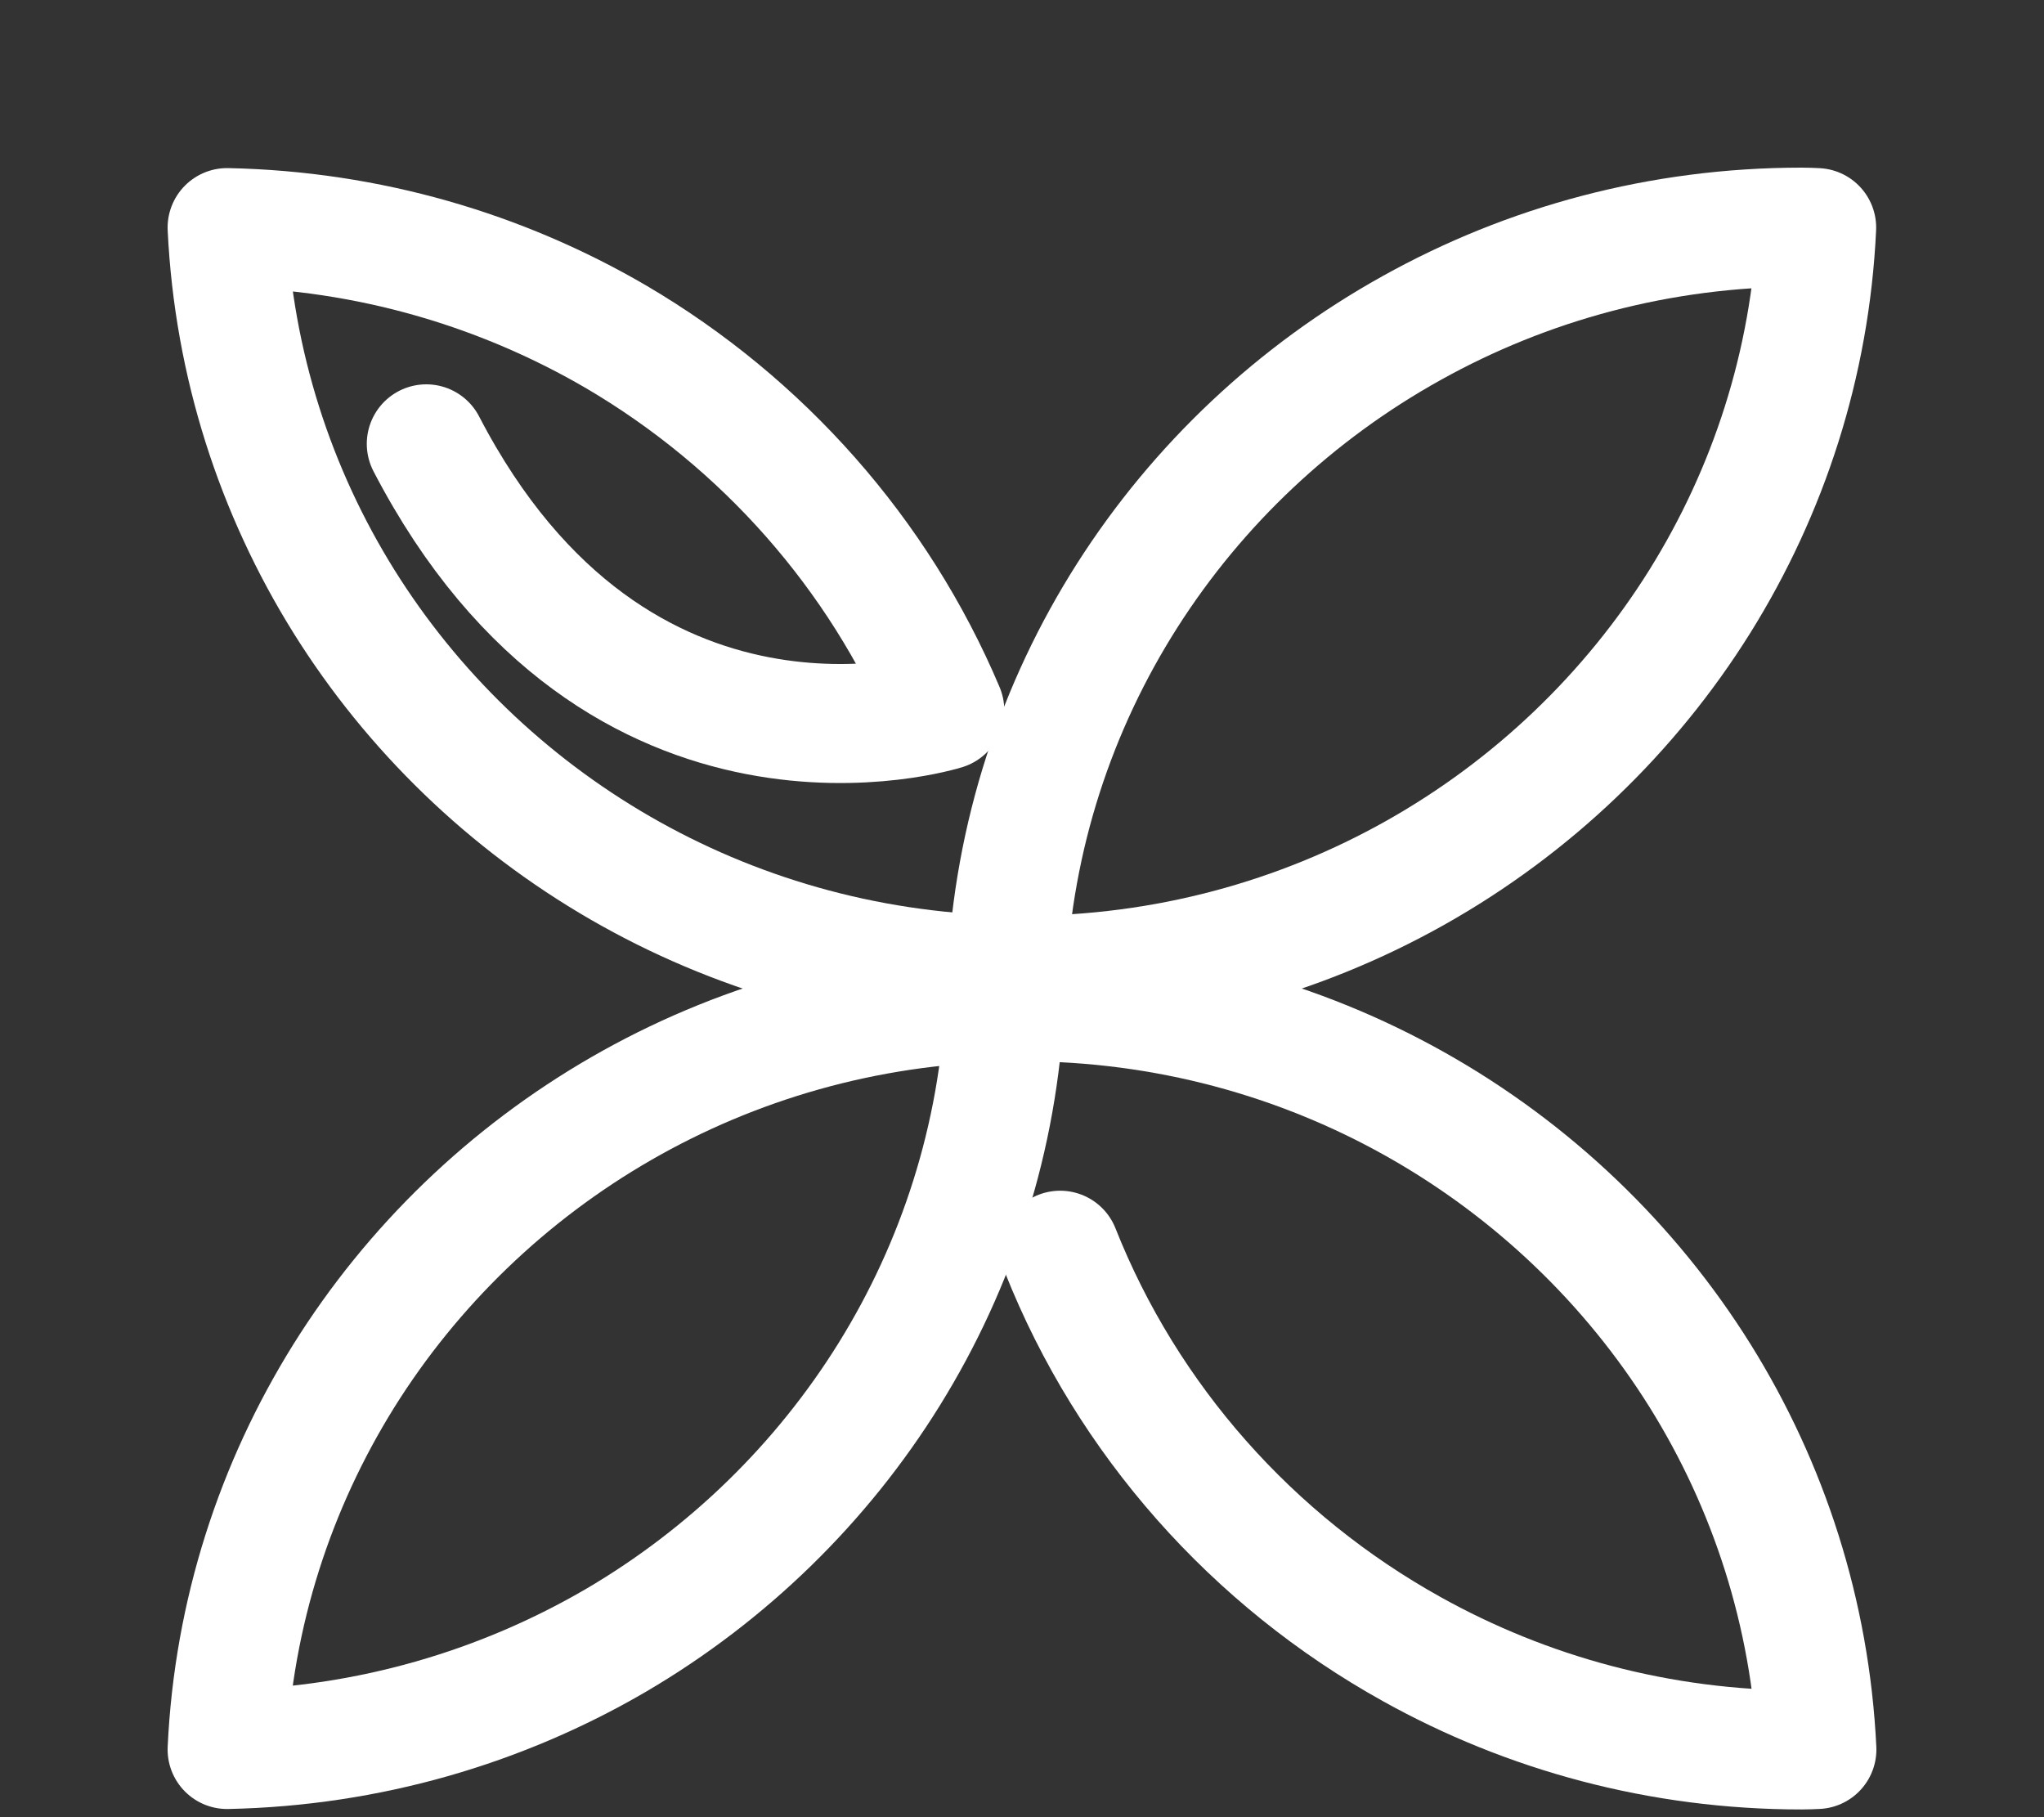 <?xml version="1.0" encoding="utf-8"?>
<svg xmlns="http://www.w3.org/2000/svg" fill="none" height="100%" overflow="visible" preserveAspectRatio="none" style="display: block;" viewBox="0 0 9 8" width="100%">
<rect x="0" y="0" width="9" height="8" fill="#333333" stroke="none"/>
<g id="Group">
<path d="M4.426 4.342C4.428 4.342 4.43 4.342 4.432 4.342C4.433 4.325 4.433 4.309 4.434 4.292C4.431 4.292 4.428 4.292 4.425 4.292C4.426 4.309 4.426 4.325 4.426 4.342Z" id="Vector" stroke="white" stroke-linecap="round" stroke-linejoin="round" stroke-miterlimit="10" stroke-width="0.524"/>
<path d="M4.429 4.456C4.429 4.418 4.43 4.38 4.432 4.342C4.43 4.342 4.428 4.342 4.426 4.342C4.427 4.38 4.429 4.418 4.429 4.456Z" id="Vector_2" stroke="white" stroke-linecap="round" stroke-linejoin="round" stroke-miterlimit="10" stroke-width="0.524"/>
<path d="M4.416 4.292C3.188 4.263 2.117 3.613 1.514 2.647C1.213 2.164 1.029 1.603 1 1.002C1.625 1.015 2.209 1.189 2.713 1.483C3.357 1.861 3.869 2.438 4.16 3.127C4.16 3.127 2.722 3.581 1.877 1.954" id="Vector_3" stroke="white" stroke-linecap="round" stroke-linejoin="round" stroke-miterlimit="10" stroke-width="0.524"/>
<path d="M7.933 1C7.309 1 6.724 1.161 6.216 1.444C5.195 2.011 4.491 3.068 4.433 4.292C4.455 4.293 4.477 4.294 4.499 4.294C5.762 4.294 6.868 3.635 7.485 2.647C7.786 2.164 7.971 1.603 7.999 1.002C7.977 1.001 7.956 1 7.933 1Z" id="Vector_4" stroke="white" stroke-linecap="round" stroke-linejoin="round" stroke-miterlimit="10" stroke-width="0.524"/>
<path d="M4.426 4.362C4.428 4.362 4.43 4.362 4.432 4.362C4.433 4.379 4.433 4.395 4.434 4.412C4.431 4.412 4.428 4.412 4.425 4.412C4.426 4.395 4.426 4.379 4.426 4.362Z" id="Vector_5" stroke="white" stroke-linecap="round" stroke-linejoin="round" stroke-miterlimit="10" stroke-width="0.524"/>
<path d="M4.429 4.248C4.429 4.286 4.43 4.324 4.432 4.362C4.43 4.362 4.428 4.362 4.426 4.362C4.427 4.324 4.429 4.286 4.429 4.248Z" id="Vector_6" stroke="white" stroke-linecap="round" stroke-linejoin="round" stroke-miterlimit="10" stroke-width="0.524"/>
<path d="M1.514 6.057C1.213 6.54 1.028 7.101 1 7.702C1.625 7.689 2.209 7.515 2.713 7.221C3.696 6.644 4.368 5.608 4.425 4.412C3.194 4.437 2.119 5.089 1.514 6.057Z" id="Vector_7" stroke="white" stroke-linecap="round" stroke-linejoin="round" stroke-miterlimit="10" stroke-width="0.524"/>
<path d="M4.668 5.504C4.964 6.251 5.516 6.871 6.216 7.26C6.724 7.543 7.309 7.704 7.933 7.704C7.956 7.704 7.978 7.703 8 7.702C7.971 7.101 7.787 6.54 7.486 6.057C6.869 5.069 5.762 4.41 4.5 4.41C4.492 4.41 4.485 4.41 4.477 4.41" id="Vector_8" stroke="white" stroke-linecap="round" stroke-linejoin="round" stroke-miterlimit="10" stroke-width="0.524"/>
</g>
</svg>